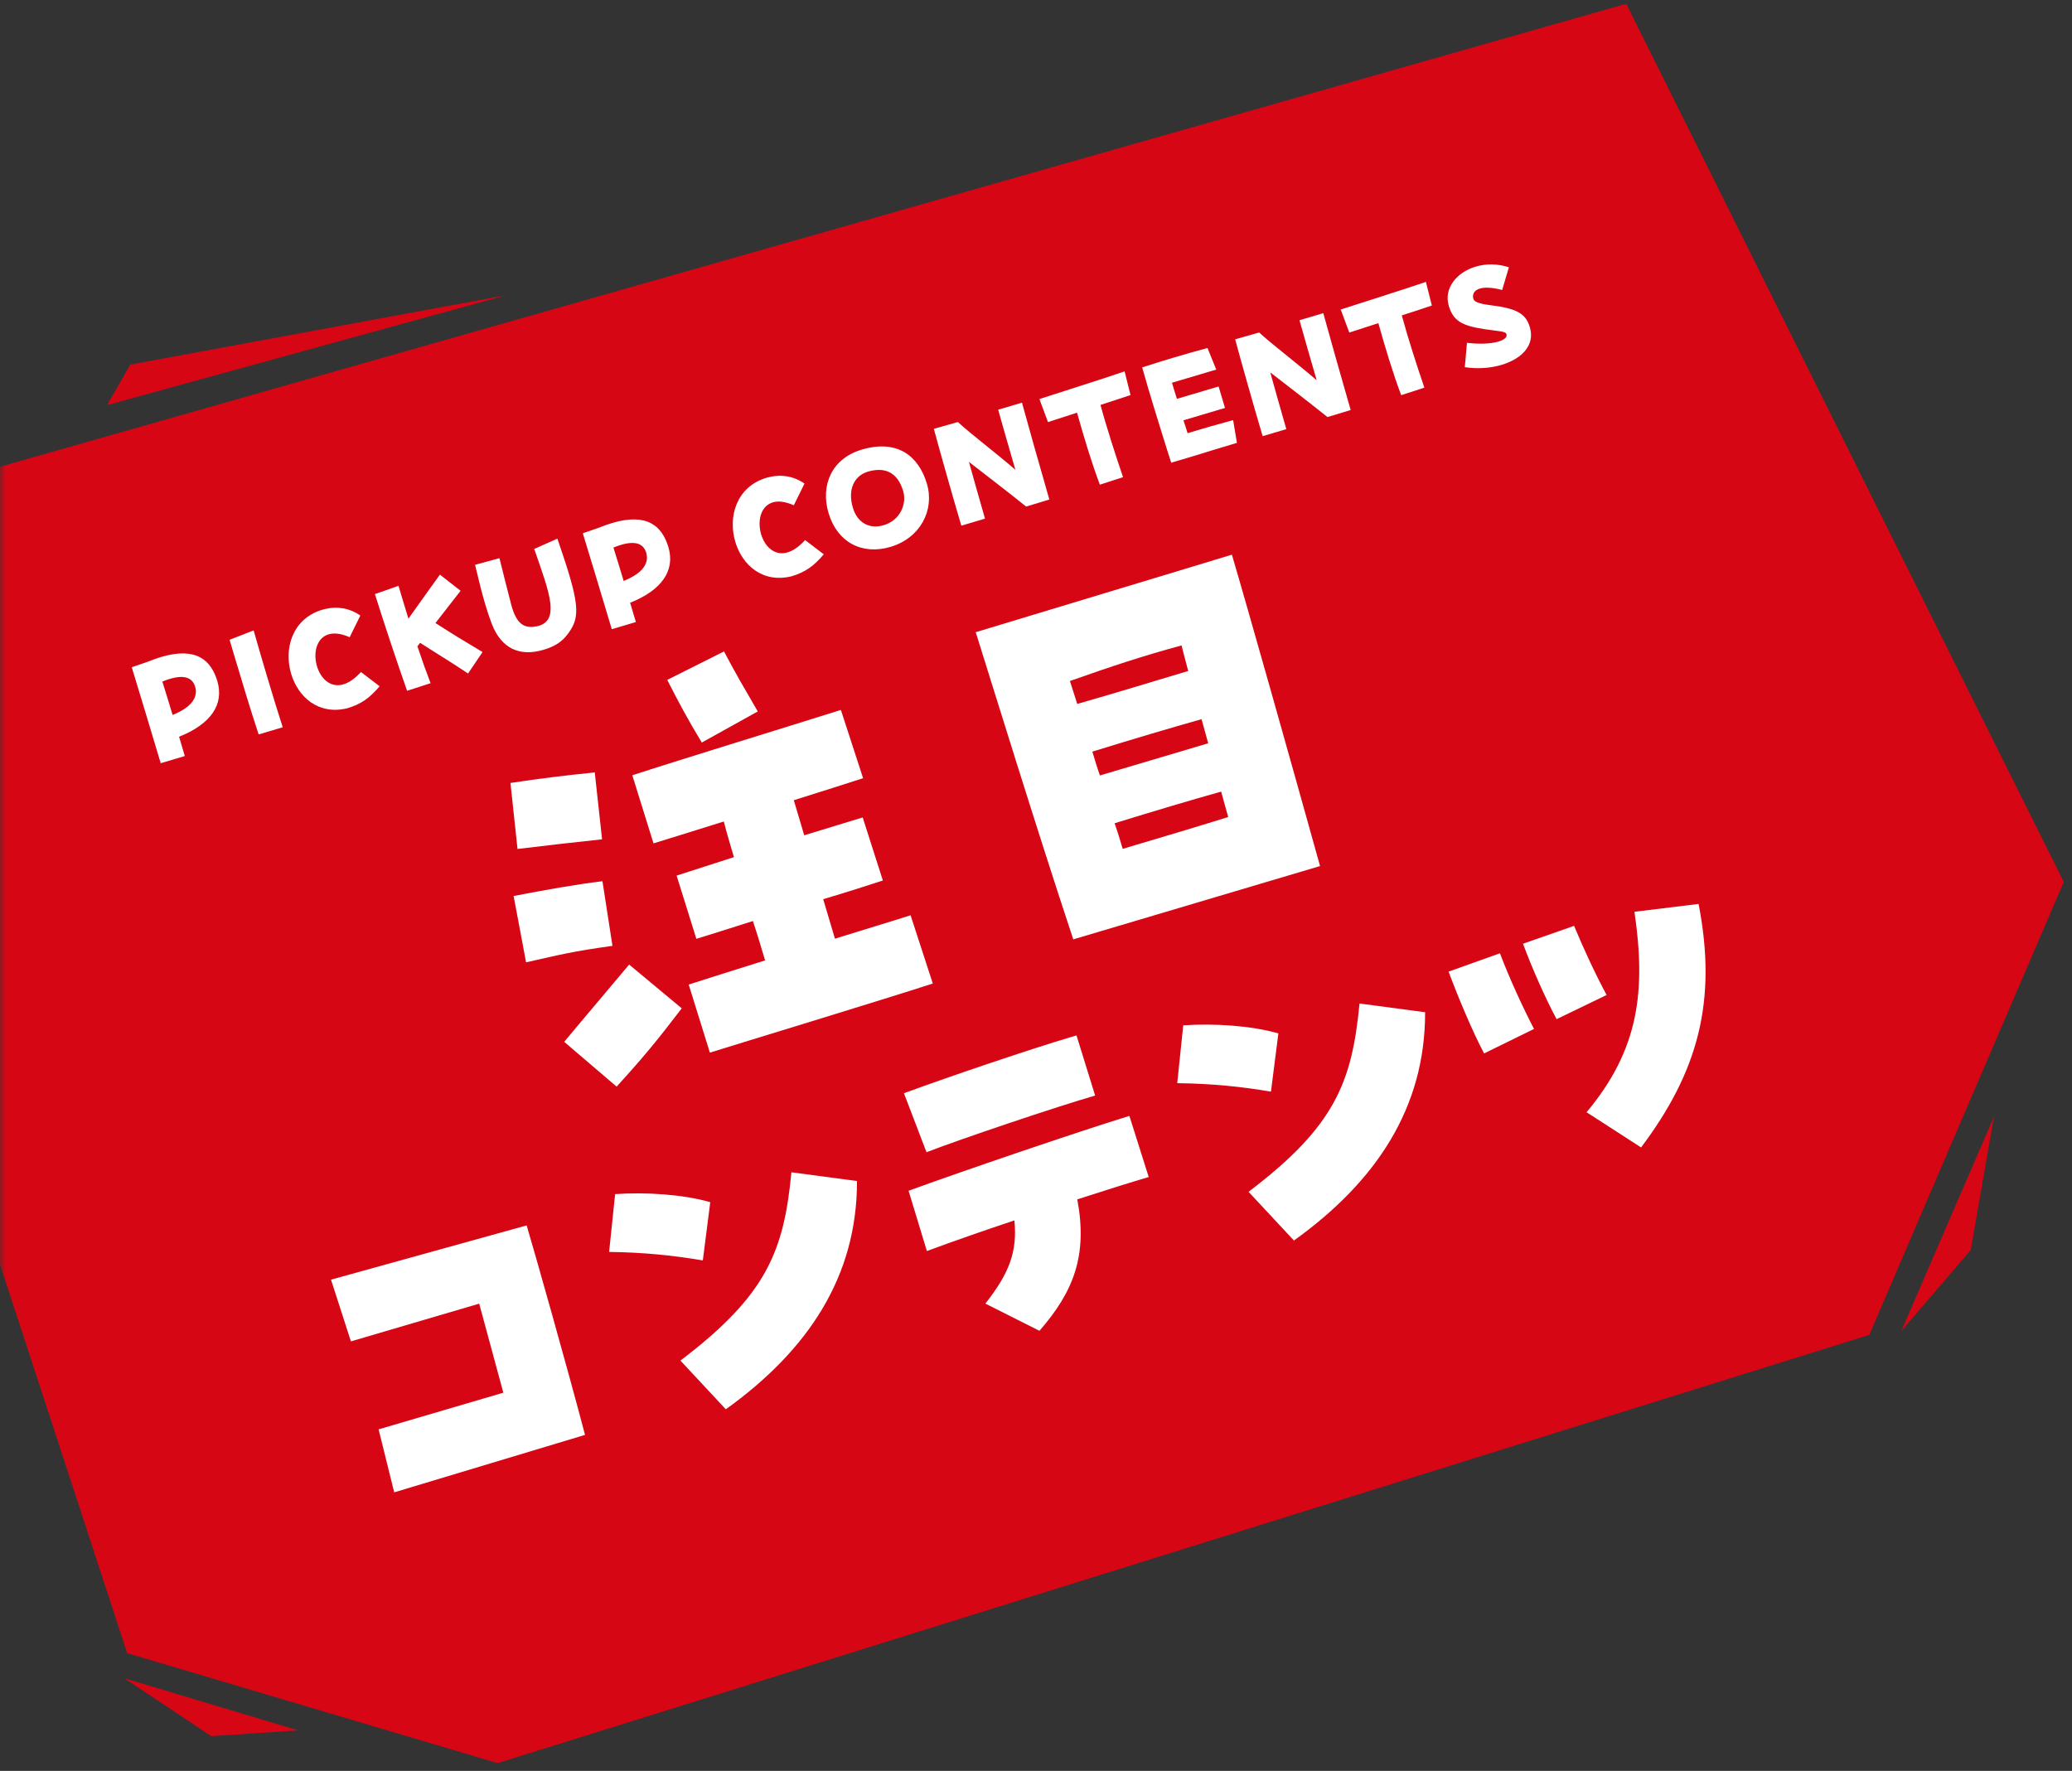<svg width="179" height="153" viewBox="0 0 179 153" fill="none" xmlns="http://www.w3.org/2000/svg">
<rect x="0" y="0" width="179" height="153" fill="#333333" stroke="none"/>
<mask id="mask0_3148_3348" style="mask-type:alpha" maskUnits="userSpaceOnUse" x="0" y="0" width="179" height="153">
<rect width="179" height="153" fill="#D9D9D9"/>
</mask>
<g mask="url(#mask0_3148_3348)">
<path d="M140.489 0.328L-0.011 40.328L-0.011 109.213L10.989 142.828L42.989 152.328L161.489 115.328L178.287 76.195L140.489 0.328Z" fill="#D60614"/>
<path d="M43.75 25.5L9.25 35L11.25 31.5L43.75 25.5Z" fill="#D60614"/>
<path d="M172.25 96.5L164.25 115L170.25 108L172.25 96.5Z" fill="#D60614"/>
<path d="M25.75 149.5L10.75 145L18.25 150L25.75 149.5Z" fill="#D60614"/>
<path d="M60.629 64.154C59.404 62.14 58.642 60.697 57.643 58.74L62.546 56.282C63.594 58.266 64.266 59.402 65.463 61.466L60.629 64.154ZM52.013 72.514C49.384 72.795 47.326 73.031 44.708 73.349L44.099 67.647C46.694 67.251 48.828 66.993 51.381 66.735L52.013 72.514ZM61.327 90.945L59.496 85.063C61.095 84.546 63.5 83.79 66.096 82.977C65.777 81.903 65.435 80.753 65.043 79.576C62.869 80.263 61.002 80.86 60.158 81.111L58.453 75.65C59.86 75.19 61.574 74.639 63.403 74.054C63.073 72.942 62.765 71.907 62.53 70.975C59.742 71.845 57.376 72.59 56.456 72.863L54.625 66.981C59.039 65.545 68.18 62.745 72.644 61.336L74.563 67.234C73.117 67.705 70.943 68.392 68.577 69.137C68.873 70.134 69.169 71.131 69.477 72.166C71.317 71.619 73.07 71.057 74.527 70.624L76.271 76.073C74.902 76.522 73.073 77.107 71.117 77.688C71.459 78.838 71.801 79.988 72.131 81.1C74.689 80.299 77.066 79.592 78.665 79.076L80.584 84.973C76.132 86.421 63.617 90.223 61.327 90.945ZM52.911 81.719C49.466 82.201 48.458 82.459 45.448 83.144L44.371 77.413C47.174 76.873 49.669 76.424 52.045 76.135L52.911 81.719ZM53.27 93.881L48.74 90.011C50.77 87.572 52.691 85.332 54.352 83.336L58.897 87.118C56.702 89.982 55.66 91.251 53.27 93.881ZM92.72 81.159C89.509 71.472 85.84 59.544 84.293 54.62C89.458 53.044 101.909 49.303 106.422 47.921C107.698 52.215 111.561 65.922 114.039 74.825L92.72 81.159ZM93.062 60.819C97.176 59.639 99.159 59.008 102.648 57.971C102.436 57.117 102.219 56.388 102.075 55.763C98.793 56.655 96.094 57.54 92.431 58.837C92.614 59.45 92.857 60.129 93.062 60.819ZM95.022 66.997L104.378 64.217C104.162 63.489 103.995 62.787 103.802 62.135C100.914 62.952 98.039 63.806 94.369 64.938C94.574 65.628 94.779 66.318 95.022 66.997ZM96.291 71.127C96.546 71.844 96.774 72.611 96.99 73.339C100.518 72.291 102.972 71.562 106.105 70.59C105.888 69.861 105.699 69.083 105.494 68.393C102.683 69.186 99.884 70.017 96.291 71.127Z" fill="white"/>
<path d="M13.885 65.939C13.319 64.032 11.754 58.855 11.382 57.65L12.747 57.177C13.159 57.014 13.551 56.87 13.912 56.763C16.953 55.86 18.238 57.037 18.779 58.857C19.367 60.838 18.237 62.557 15.47 63.651C15.685 64.373 15.84 64.897 15.966 65.32L13.885 65.939ZM16.859 59.332C16.592 58.435 15.707 58.196 14.027 58.885C14.38 60.028 14.674 60.971 14.911 61.769C16.703 61.046 17.099 60.142 16.859 59.332ZM22.344 63.453C21.682 61.453 20.884 58.814 20.281 56.783C20.118 56.235 19.966 55.724 19.833 55.275L21.912 54.468C22.446 56.357 23.604 60.298 24.425 62.834L22.344 63.453ZM29.997 61.193C27.493 61.801 25.744 60.205 25.151 58.211C24.511 56.055 25.23 53.455 27.859 52.674C27.897 52.662 27.934 52.651 28.112 52.612C29.099 52.373 30.172 52.515 31.129 53.18L30.208 55.054C29.381 54.69 28.748 54.661 28.286 54.839C26.424 55.555 27.251 59.391 29.335 59.192C29.875 59.14 30.508 58.803 31.182 58.06L32.795 59.29C31.922 60.322 31.193 60.837 29.997 61.193ZM35.169 59.683C34.221 56.995 33.156 53.772 32.389 51.328L34.428 50.614C34.676 51.449 34.965 52.421 35.284 53.451C36.268 52.06 37.419 50.457 38.005 49.646L39.79 51.041C39.493 51.414 38.561 52.613 37.62 53.828C39.212 54.847 40.155 55.422 41.688 56.336L40.434 58.187C38.893 57.153 37.727 56.468 36.297 55.537C36.22 55.642 36.142 55.746 36.061 55.838C36.45 57.011 36.849 58.126 37.198 59.026L35.169 59.683ZM46.964 56.138C44.883 56.757 43.31 56.03 42.492 53.914C42.306 53.426 42.115 52.873 41.93 52.25C41.641 51.278 41.354 50.129 41.04 48.798L43.148 48.226C43.458 49.45 43.812 50.918 44.167 52.25C44.591 53.859 45.237 54.251 46.128 54.149C48.569 53.871 47.44 51.169 46.153 47.429L48.152 46.536C48.576 47.78 48.917 48.791 49.172 49.651C50.091 52.741 49.913 53.648 49.014 54.824C48.554 55.422 47.986 55.835 46.964 56.138ZM52.852 54.362C52.286 52.455 50.721 47.279 50.349 46.073L51.714 45.6C52.126 45.437 52.518 45.294 52.879 45.186C55.92 44.283 57.205 45.46 57.746 47.28C58.334 49.261 57.204 50.98 54.437 52.074C54.652 52.796 54.807 53.32 54.933 53.743L52.852 54.362ZM55.826 47.755C55.559 46.858 54.674 46.619 52.994 47.308C53.347 48.451 53.641 49.394 53.878 50.192C55.67 49.469 56.066 48.565 55.826 47.755ZM68.368 49.793C65.863 50.401 64.114 48.805 63.522 46.811C62.882 44.656 63.601 42.055 66.23 41.274C66.267 41.263 66.305 41.252 66.483 41.212C67.47 40.973 68.543 41.116 69.5 41.781L68.578 43.655C67.751 43.29 67.119 43.261 66.656 43.439C64.794 44.155 65.622 47.991 67.706 47.792C68.246 47.74 68.878 47.403 69.553 46.661L71.166 47.89C70.293 48.922 69.564 49.437 68.368 49.793ZM76.935 47.248C74.48 47.977 72.332 46.865 71.577 44.323C70.866 41.931 71.847 39.618 74.439 38.848C77.517 37.934 79.358 39.381 80.076 41.798C80.757 44.091 79.489 46.489 76.935 47.248ZM76.351 45.373C77.771 44.951 78.353 43.531 78.027 42.434C77.513 40.702 76.335 40.346 74.977 40.75C73.806 41.098 73.207 42.279 73.678 43.862C74.059 45.145 75.08 45.751 76.351 45.373ZM83.051 45.417C83.011 45.28 82.966 45.13 82.914 44.956C82.363 43.099 81.172 38.91 80.674 37.05L82.75 36.461C83.872 37.497 86.075 39.162 87.719 40.586C87.176 38.713 86.555 36.578 86.232 35.399L88.288 34.788C88.769 36.544 89.737 39.986 90.653 43.158L88.65 43.767C86.975 42.42 85.362 41.191 83.706 39.906C84.133 41.434 84.615 43.148 85.095 44.81L83.051 45.417ZM95.017 41.875C94.314 40.009 93.59 37.62 93.046 35.653C92.02 35.985 91.08 36.291 90.535 36.467L89.795 34.476C91.462 33.927 95.236 32.751 97.154 32.087L97.666 34.131C97.051 34.341 96.099 34.651 95.072 34.983C95.588 36.905 96.406 39.428 97.021 41.226L95.017 41.875ZM101.183 39.976C101.006 39.472 99.827 35.686 99.187 33.53C99.039 33.032 98.929 32.617 98.851 32.355L98.67 31.745C99.722 31.405 100.603 31.13 101.488 30.867C102.372 30.604 103.261 30.354 104.315 30.067L105.072 31.931L101.246 33.068C101.394 33.566 101.531 34.027 101.673 34.46L105.275 33.39L105.827 35.246L102.238 36.313C102.357 36.67 102.481 37.041 102.596 37.427C103.888 37.029 105.1 36.683 106.532 36.298L106.858 38.263C105.6 38.636 104.021 39.119 103.239 39.365L101.183 39.976ZM109.082 37.683C109.041 37.546 108.997 37.397 108.945 37.222C108.393 35.365 107.203 31.176 106.705 29.317L108.781 28.727C109.903 29.764 112.106 31.428 113.749 32.852C113.207 30.979 112.586 28.844 112.263 27.666L114.319 27.055C114.8 28.81 115.768 32.252 116.684 35.425L114.681 36.033C113.006 34.687 111.393 33.457 109.737 32.172C110.164 33.7 110.646 35.415 111.126 37.076L109.082 37.683ZM121.048 34.142C120.344 32.276 119.621 29.887 119.077 27.919C118.05 28.252 117.111 28.558 116.566 28.733L115.825 26.743C117.493 26.193 121.267 25.018 123.185 24.353L123.697 26.398C123.082 26.608 122.129 26.918 121.102 27.25C121.619 29.171 122.437 31.695 123.052 33.492L121.048 34.142ZM126.544 31.722L126.733 29.618C128.843 29.873 130.313 29.436 130.147 28.875C130.069 28.614 129.517 28.628 128.211 28.433C126.251 28.134 125.538 27.695 125.16 26.424C124.712 24.916 125.831 23.526 127.489 23.034C128.349 22.778 129.348 22.766 130.354 23.091L129.771 25.054C127.711 24.513 127.093 25.172 127.286 25.82C127.341 26.006 127.581 26.22 128.708 26.36C131.03 26.646 131.81 27.079 132.165 28.276C132.635 29.858 131.421 31.019 129.714 31.526C128.742 31.815 127.624 31.89 126.544 31.722Z" fill="white"/>
<path d="M34.056 128.934L32.707 123.493L43.483 120.325L41.398 112.632L30.315 115.892L28.597 110.56L45.498 105.873C46.255 108.419 48.966 117.995 50.541 123.97C45.55 125.486 39.354 127.327 34.056 128.934ZM62.703 121.759L58.782 117.549C66.248 111.893 67.72 108.084 68.37 101.281L74.035 102.035C74.056 110.307 69.775 116.687 62.703 121.759ZM60.717 108.896C58.15 108.457 55.536 108.198 52.621 108.163L53.141 103.168C55.789 102.982 59.022 103.19 61.359 103.864L60.717 108.896ZM89.798 114.978L85.127 112.627C87.135 110.06 87.915 108.193 87.632 105.439C84.99 106.324 82.358 107.24 80.072 108.086L78.492 102.88C82.736 101.319 93.406 97.682 97.568 96.412L99.237 101.691C97.55 102.192 95.381 102.87 93.068 103.624C93.962 108.433 92.786 111.553 89.798 114.978ZM80.04 99.55L78.092 94.453C82.274 92.911 89.195 90.587 92.446 89.621L92.998 89.457L94.609 94.654C91.348 95.589 82.973 98.411 80.04 99.55ZM111.783 107.177L107.862 102.968C115.328 97.311 116.8 93.502 117.449 86.7L123.115 87.453C123.136 95.726 118.855 102.105 111.783 107.177ZM109.797 94.314C107.23 93.875 104.616 93.617 101.701 93.582L102.22 88.587C104.869 88.401 108.102 88.609 110.439 89.283L109.797 94.314ZM141.774 99.135L137.065 96.094C141.598 90.675 142.2 85.622 141.2 78.775L146.741 78.097C148.376 86.525 146.677 92.604 141.774 99.135ZM128.212 91.013C127.23 89.168 125.981 86.201 125.144 83.946L129.58 82.361C130.381 84.493 131.591 87.105 132.524 88.898L128.212 91.013ZM134.475 88.051C133.502 86.237 132.399 83.76 131.572 81.536L135.986 79.991C136.717 81.776 137.833 84.182 138.796 85.966L134.475 88.051Z" fill="white"/>
</g>
</svg>
